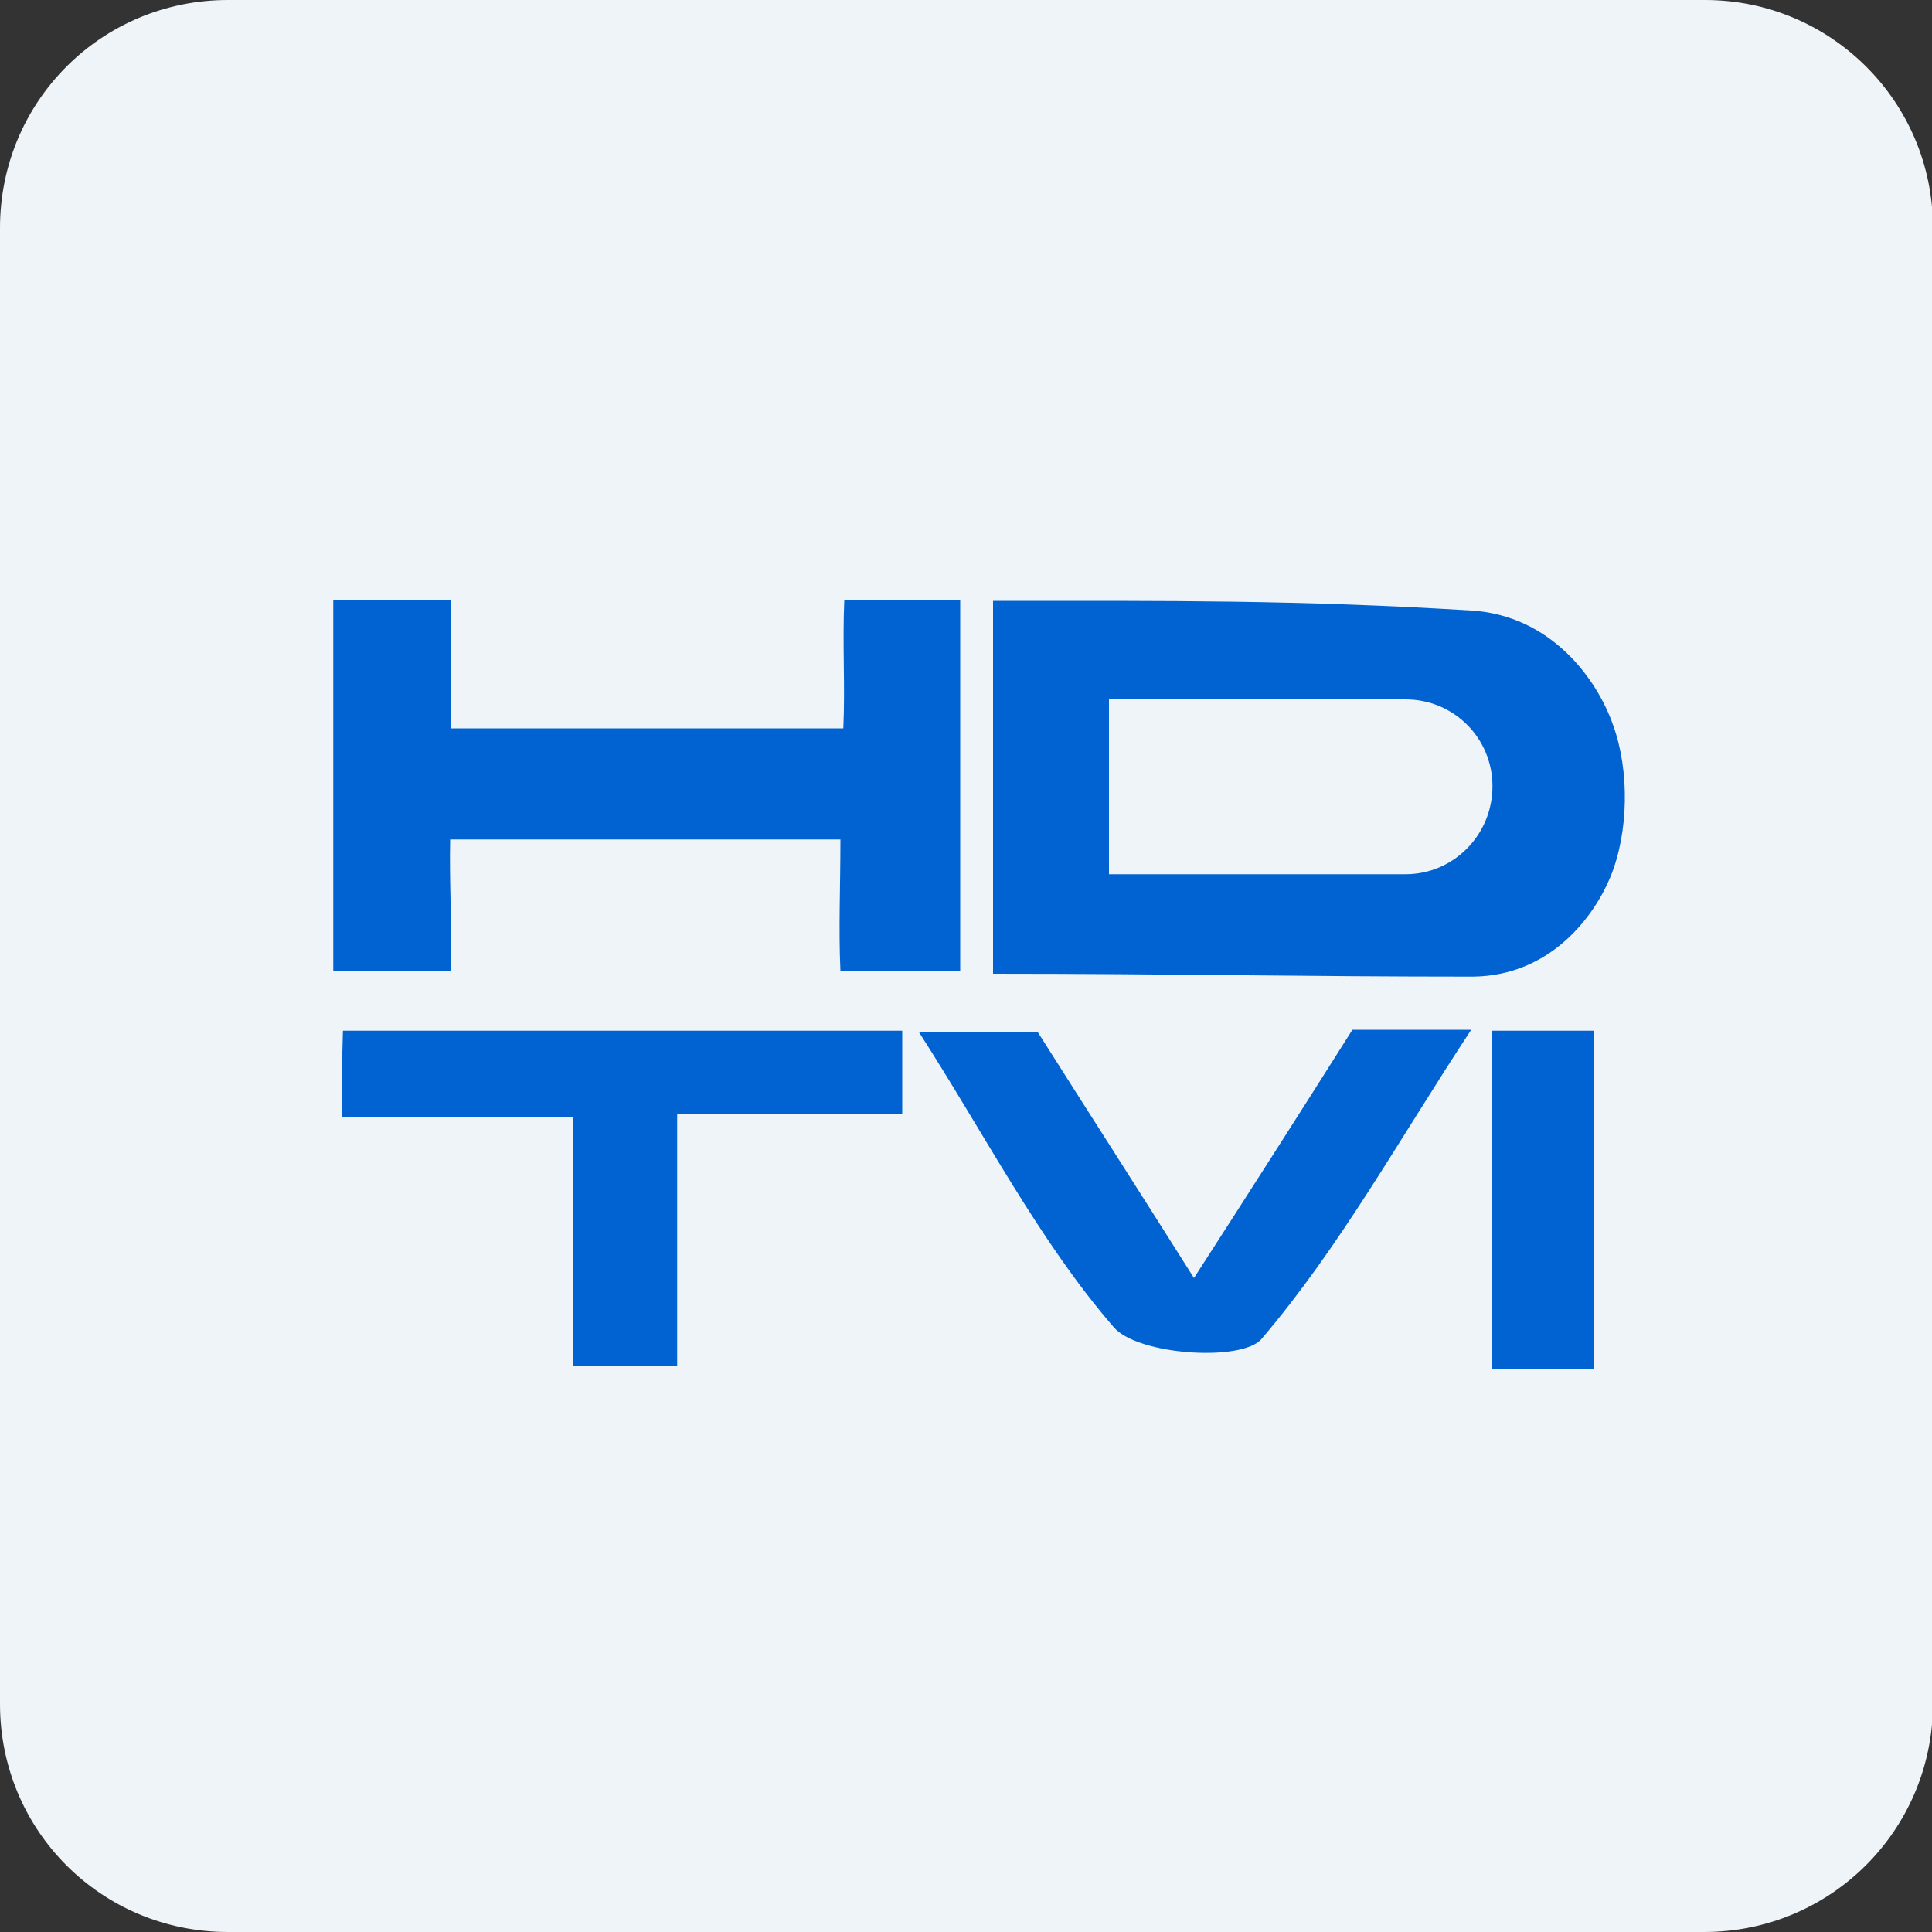 <?xml version="1.0" encoding="utf-8"?>
<!-- Generator: Adobe Illustrator 28.2.0, SVG Export Plug-In . SVG Version: 6.00 Build 0)  -->
<svg version="1.1" id="Layer_1" xmlns="http://www.w3.org/2000/svg" xmlns:xlink="http://www.w3.org/1999/xlink" x="0px" y="0px"
	 viewBox="0 0 200 200" style="enable-background:new 0 0 200 200;" xml:space="preserve">
<rect x="0" y="0" width="200" height="200" fill="#333333" stroke="none"/>
<style type="text/css">
	.st0{fill:#EFF4F8;}
	.st1{fill:#0163D1;}
	.st2{fill-rule:evenodd;clip-rule:evenodd;fill:#0163D1;}
</style>
<g>
	<path class="st0" d="M176.4,200H23.6C10.5,200,0,189.5,0,176.4V23.6C0,10.5,10.5,0,23.6,0h152.9c13,0,23.6,10.5,23.6,23.6v152.9
		C200,189.5,189.5,200,176.4,200z"/>
</g>
<g>
	<g>
		<path class="st1" d="M35.4,115.6c7.9,0,15.5,0,23.9,0c0,9,0,17.2,0,25.8c3.8,0,6.8,0,10.8,0c0-9,0-17.2,0-26.1
			c8.1,0,15.6,0,23.3,0c0-3.3,0-5.9,0-8.6c-19.6,0-38.7,0-57.9,0C35.4,109.7,35.4,112.2,35.4,115.6z"/>
		<path class="st1" d="M154.4,141.7c3.8,0,7,0,10.6,0c0-11.9,0-23.3,0-35c-3.7,0-7,0-10.6,0C154.4,118.7,154.4,130.2,154.4,141.7z"
			/>
		<path class="st1" d="M123.6,132.3c-5.8-9.2-11.2-17.6-16.2-25.5c-4.2,0-7.6,0-12.3,0c7,10.9,12.5,21.7,20.2,30.6
			c2.5,2.9,13.3,3.6,15.3,1.2c8.1-9.5,14.2-20.6,21.7-32c-4.9,0-8.2,0-12.3,0C134.7,115,129.4,123.3,123.6,132.3z"/>
		<path class="st1" d="M46.6,86.9c13.8,0,27.1,0,40.4,0c0,5-0.2,9.2,0,13.6c4.3,0,8.7,0,12.4,0c0-13.1,0-25.7,0-38.4
			c-4,0-8.1,0-12,0c-0.2,4.7,0.1,8.8-0.1,13.3c-13.9,0-26.9,0-40.6,0c-0.1-4.7,0-8.9,0-13.3c-4,0-8.6,0-12.2,0c0,13.4,0,25.6,0,38.4
			c4.1,0,8.1,0,12.2,0C46.8,95.7,46.5,91.5,46.6,86.9z"/>
		<path class="st1" d="M166.7,90.8c1.9-4.6,2-11,0.3-15.7c-1.7-4.9-6.5-11.4-14.7-11.9c-17.9-1.1-31.2-1-49.5-1
			c0,12.9,0,25.5,0,38.6c18,0,32.1,0.3,49.7,0.3C160.5,101,165,94.9,166.7,90.8z M145.5,90.5h-30.7V72.4h30.7c5,0,9,4,9,9
			S150.5,90.5,145.5,90.5z"/>
	</g>
</g>
</svg>
